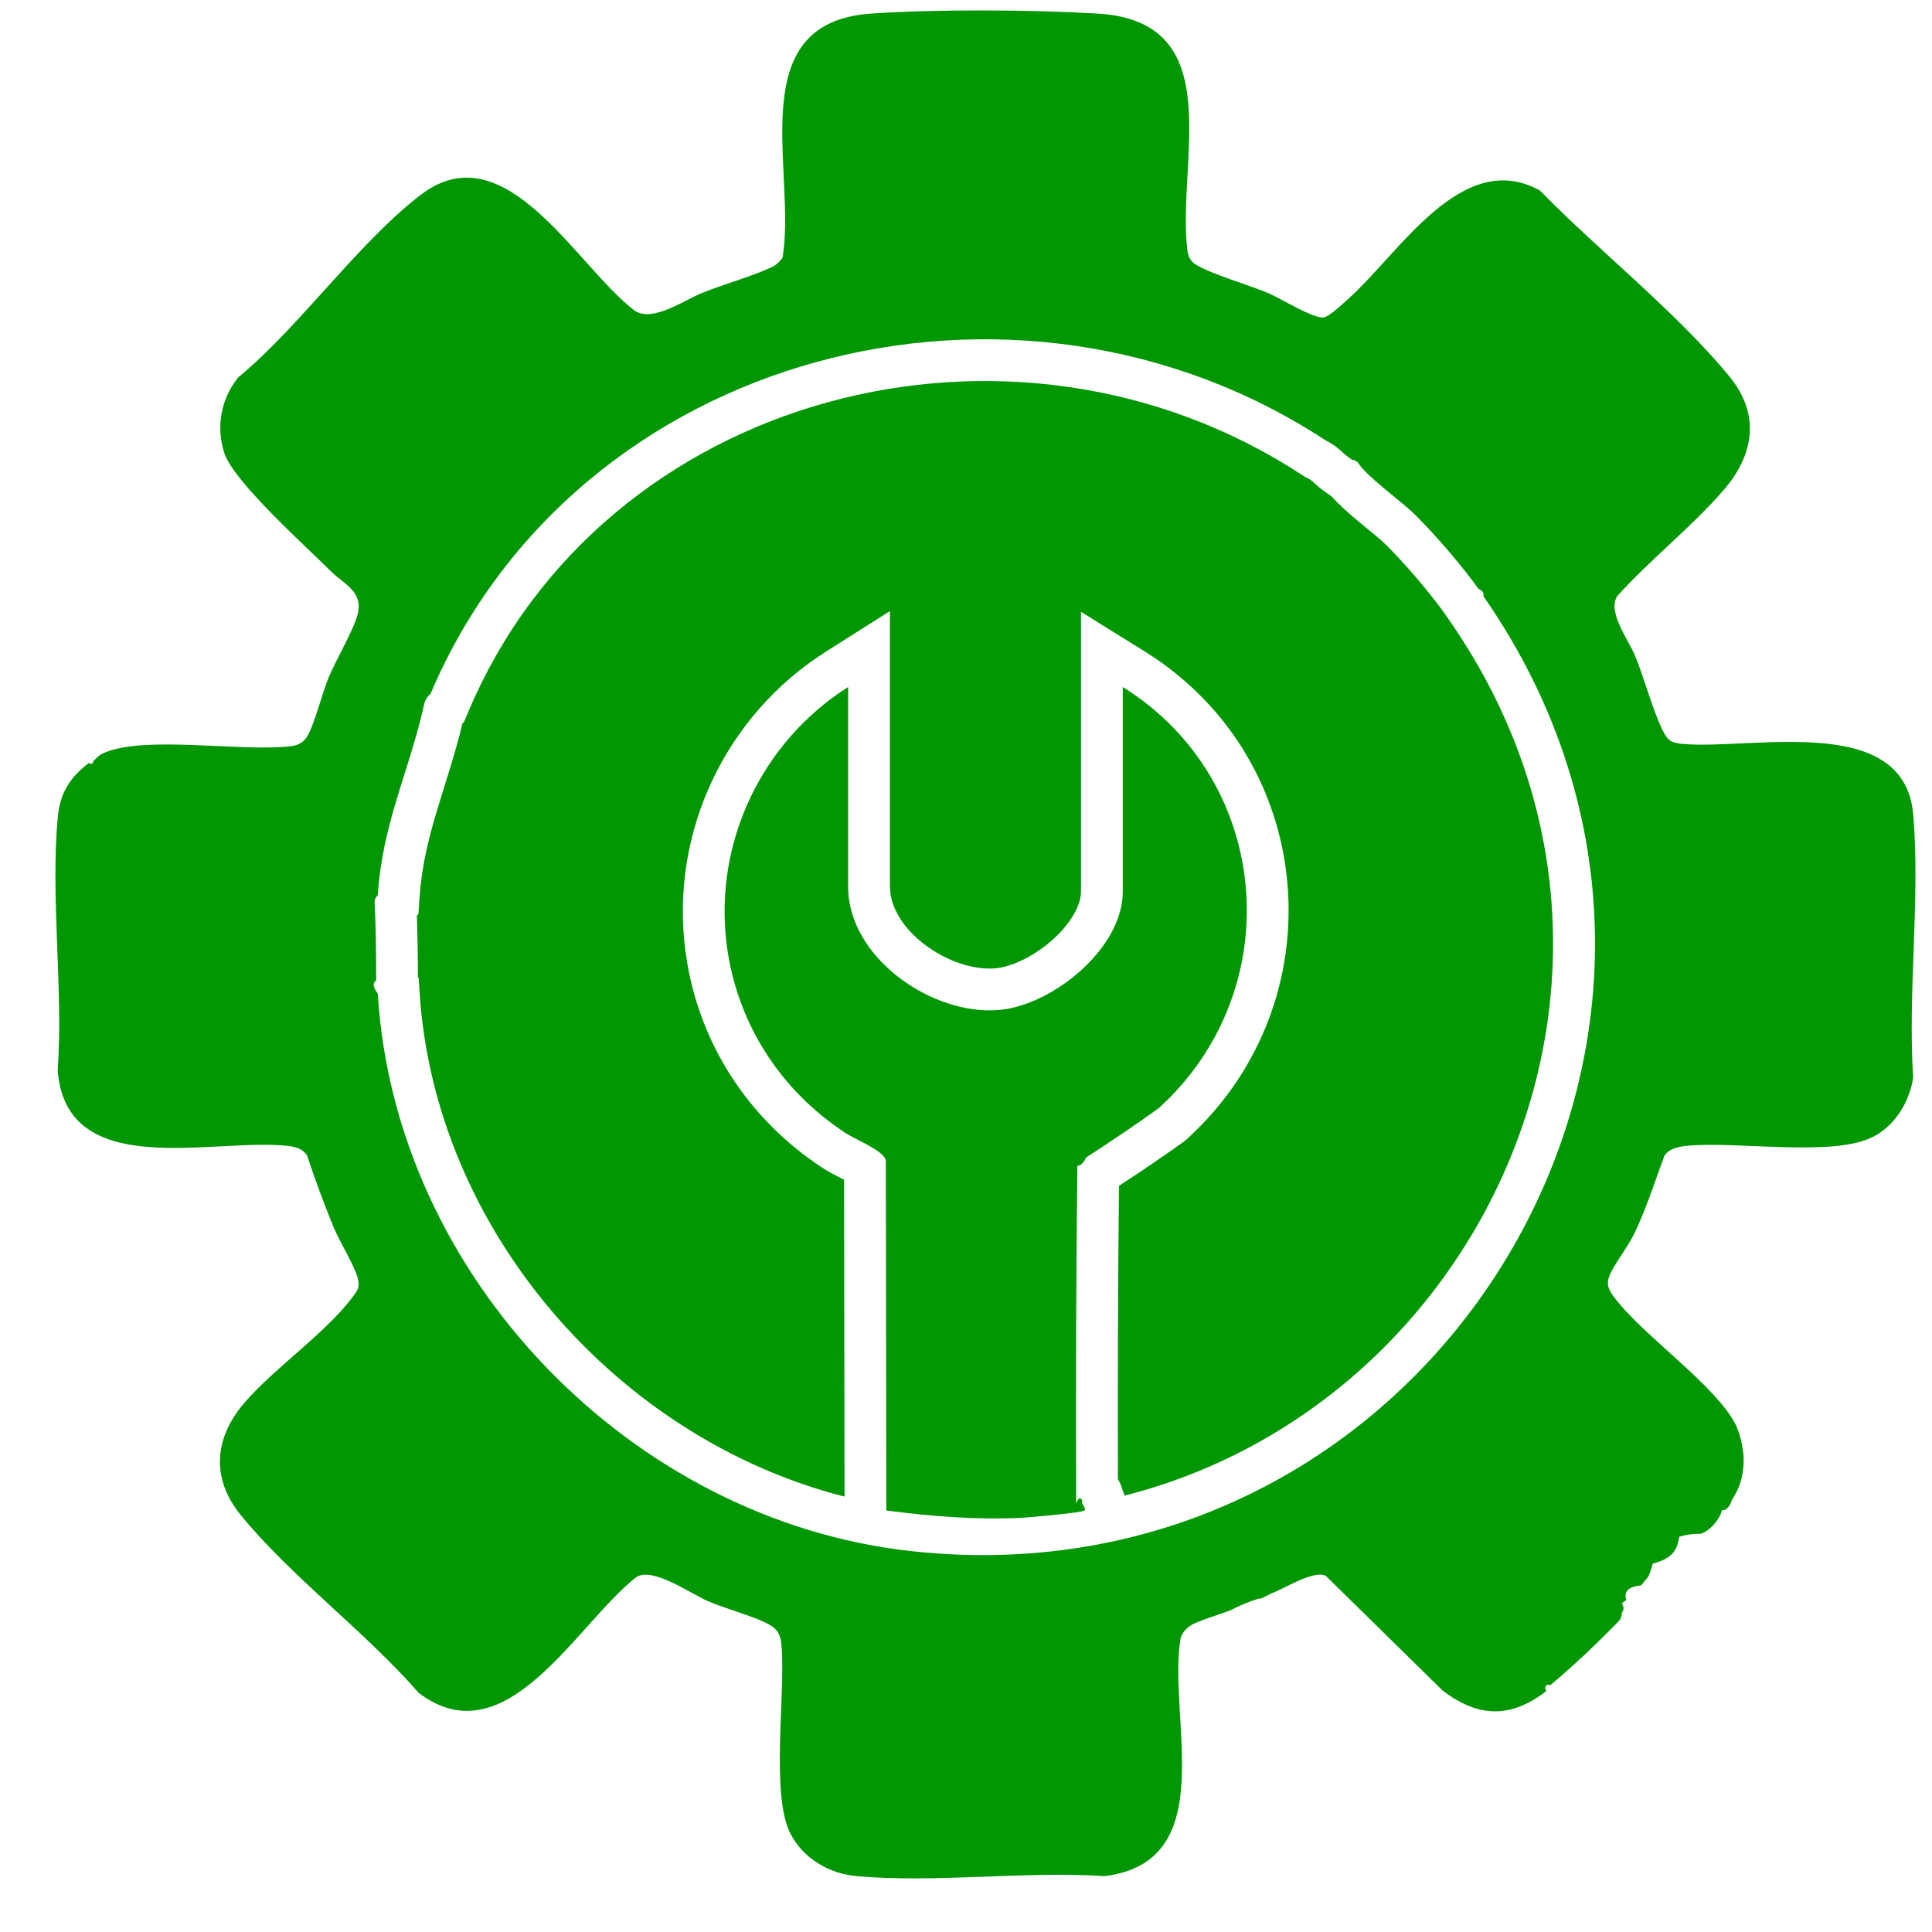 <svg width="42" height="42" viewBox="0 0 42 42" fill="none" xmlns="http://www.w3.org/2000/svg">
<path d="M18.931 0.296C20.342 0.198 22.45 0.21 23.867 0.296C26.729 0.467 25.585 3.494 25.81 5.424C25.828 5.573 25.871 5.673 26 5.755C26.333 5.962 27.176 6.199 27.602 6.386C27.861 6.5 28.576 6.943 28.784 6.899C28.907 6.873 29.203 6.594 29.315 6.493C30.43 5.496 31.785 3.209 33.475 4.14C34.742 5.439 36.452 6.791 37.594 8.181C38.261 8.993 38.142 9.864 37.491 10.629C36.8 11.438 35.868 12.166 35.151 12.966C34.949 13.32 35.395 13.897 35.541 14.246C35.75 14.749 35.921 15.421 36.145 15.878C36.255 16.101 36.332 16.15 36.578 16.172C38.08 16.309 41.399 15.475 41.591 17.703C41.749 19.53 41.468 21.58 41.591 23.431C41.506 23.956 41.208 24.454 40.734 24.706C39.861 25.17 37.713 24.792 36.632 24.913C36.475 24.93 36.256 24.985 36.179 25.135C35.972 25.697 35.785 26.282 35.526 26.822C35.389 27.107 35.072 27.51 34.986 27.739C34.904 27.955 34.996 28.077 35.126 28.246C35.761 29.068 37.337 30.145 37.749 31.003C37.967 31.549 37.979 32.12 37.644 32.616C37.634 32.703 37.526 32.858 37.437 32.824C37.39 33.028 37.17 33.284 36.969 33.344C36.814 33.339 36.658 33.361 36.504 33.409C36.456 33.781 36.265 33.898 35.927 33.994C35.903 34.101 35.87 34.197 35.828 34.281L35.678 34.464C35.399 34.493 35.292 34.599 35.356 34.782L35.256 34.853C35.299 34.927 35.315 34.99 35.256 35.061C35.261 35.145 35.226 35.207 35.17 35.264C34.699 35.744 34.214 36.209 33.708 36.629C33.697 36.638 33.673 36.632 33.647 36.622C33.6 36.642 33.584 36.677 33.595 36.726C33.62 36.742 33.62 36.759 33.595 36.778C32.829 37.359 32.135 37.338 31.363 36.753L28.819 34.255C28.547 34.131 27.937 34.529 27.627 34.645L27.419 34.75C27.402 34.751 27.383 34.75 27.367 34.75C27.152 34.818 26.944 34.904 26.744 35.009C26.529 35.091 26.051 35.236 25.894 35.329C25.797 35.387 25.689 35.506 25.664 35.619C25.377 37.357 26.559 40.465 24.017 40.785C22.275 40.672 20.339 40.939 18.621 40.785C18.027 40.732 17.473 40.408 17.191 39.877C16.742 39.031 17.084 36.826 16.988 35.761C16.968 35.543 16.911 35.419 16.71 35.31C16.388 35.134 15.775 34.975 15.393 34.809C15.012 34.644 14.208 34.068 13.842 34.278C12.549 35.273 11.009 38.255 9.1 36.8C7.953 35.479 6.314 34.266 5.227 32.928C4.584 32.136 4.66 31.262 5.304 30.506C5.949 29.749 7.075 28.989 7.668 28.192C7.786 28.035 7.828 27.983 7.773 27.774C7.706 27.515 7.38 26.987 7.253 26.68C7.043 26.168 6.851 25.649 6.677 25.124C6.586 24.975 6.429 24.93 6.266 24.912C4.637 24.727 1.446 25.702 1.254 23.274C1.379 21.499 1.093 19.508 1.257 17.758C1.306 17.233 1.523 16.902 1.931 16.586C1.987 16.625 2.022 16.606 2.036 16.533C2.107 16.485 2.129 16.424 2.259 16.368C3.151 15.979 5.247 16.349 6.32 16.223C6.471 16.206 6.597 16.143 6.678 16.009C6.833 15.756 7.007 15.055 7.15 14.714C7.308 14.34 7.684 13.7 7.773 13.361C7.905 12.858 7.483 12.707 7.2 12.425C6.656 11.884 5.087 10.477 4.88 9.858C4.689 9.287 4.803 8.673 5.176 8.207C6.528 7.089 7.792 5.269 9.153 4.231C10.99 2.83 12.543 5.805 13.794 6.751C14.18 7.018 14.864 6.529 15.276 6.363C15.737 6.177 16.375 6.001 16.791 5.8C16.884 5.756 16.949 5.682 17.012 5.605C17.325 3.732 16.097 0.493 18.931 0.296ZM28.821 9.576C22.082 5.147 12.529 7.614 9.355 15.092C9.279 15.141 9.227 15.246 9.199 15.405C8.875 16.808 8.313 17.918 8.212 19.463C8.176 19.499 8.142 19.546 8.144 19.598C8.17 20.169 8.179 20.741 8.177 21.315C8.096 21.367 8.107 21.461 8.212 21.597C8.586 27.757 13.725 33.055 19.815 33.721C31.17 34.964 38.818 22.402 32.247 12.959C32.269 12.88 32.209 12.829 32.142 12.802C31.768 12.284 31.241 11.671 30.791 11.218C30.46 10.886 29.79 10.424 29.547 10.096C29.523 10.04 29.454 10.003 29.391 9.993C29.267 9.907 29.242 9.886 29.131 9.784C29.026 9.692 28.922 9.622 28.821 9.576ZM24.408 14.935C27.659 16.959 28.034 21.513 25.186 24.094C24.677 24.459 24.153 24.814 23.612 25.162C23.558 25.279 23.494 25.34 23.421 25.343C23.393 27.784 23.385 30.231 23.395 32.684L23.421 32.629C23.465 32.522 23.541 32.579 23.525 32.68V32.682C23.528 32.694 23.616 32.798 23.577 32.838C23.526 32.885 22.374 32.987 22.204 32.996C21.224 33.044 20.237 32.962 19.268 32.837L19.257 25.224C19.21 25.014 18.607 24.778 18.39 24.636C16.961 23.705 16.011 22.233 15.796 20.523C15.518 18.304 16.567 16.121 18.438 14.935V19.281C18.438 20.817 20.269 22.089 21.728 21.955C22.891 21.847 24.408 20.617 24.408 19.384V14.935ZM10.192 15.447C13.126 8.535 22.016 6.192 28.322 10.336L28.382 10.375L28.448 10.404C28.449 10.405 28.478 10.42 28.534 10.468V10.467C28.659 10.582 28.716 10.631 28.874 10.74L28.947 10.791C29.139 11.005 29.381 11.21 29.557 11.356C29.827 11.579 30.023 11.734 30.147 11.859C30.547 12.261 31.014 12.804 31.354 13.265L31.502 13.477C36.692 20.936 32.358 30.5 24.449 32.513C24.433 32.465 24.415 32.423 24.4 32.389C24.396 32.376 24.394 32.361 24.39 32.347C24.373 32.291 24.343 32.225 24.303 32.154C24.297 30.024 24.303 27.899 24.326 25.779C24.8 25.47 25.265 25.155 25.715 24.833L25.757 24.802L25.796 24.768C29.083 21.79 28.662 16.512 24.888 14.164L23.5 13.3V19.384C23.5 19.64 23.322 20.031 22.894 20.419C22.474 20.799 21.981 21.019 21.645 21.05C21.189 21.092 20.588 20.909 20.09 20.525C19.654 20.189 19.412 19.792 19.358 19.432L19.347 19.281V13.284L17.952 14.168C15.787 15.539 14.573 18.065 14.895 20.636L14.952 21.005C15.284 22.83 16.351 24.391 17.894 25.397C17.994 25.462 18.116 25.526 18.194 25.566C18.251 25.596 18.302 25.622 18.349 25.647L18.359 32.535C13.404 31.271 9.434 26.721 9.12 21.543L9.102 21.262L9.085 21.241C9.086 20.795 9.077 20.35 9.062 19.903L9.096 19.871L9.12 19.523C9.164 18.849 9.308 18.259 9.493 17.641C9.661 17.078 9.887 16.418 10.055 15.721L10.083 15.705L10.192 15.447Z" fill="#009703"/>
</svg>
